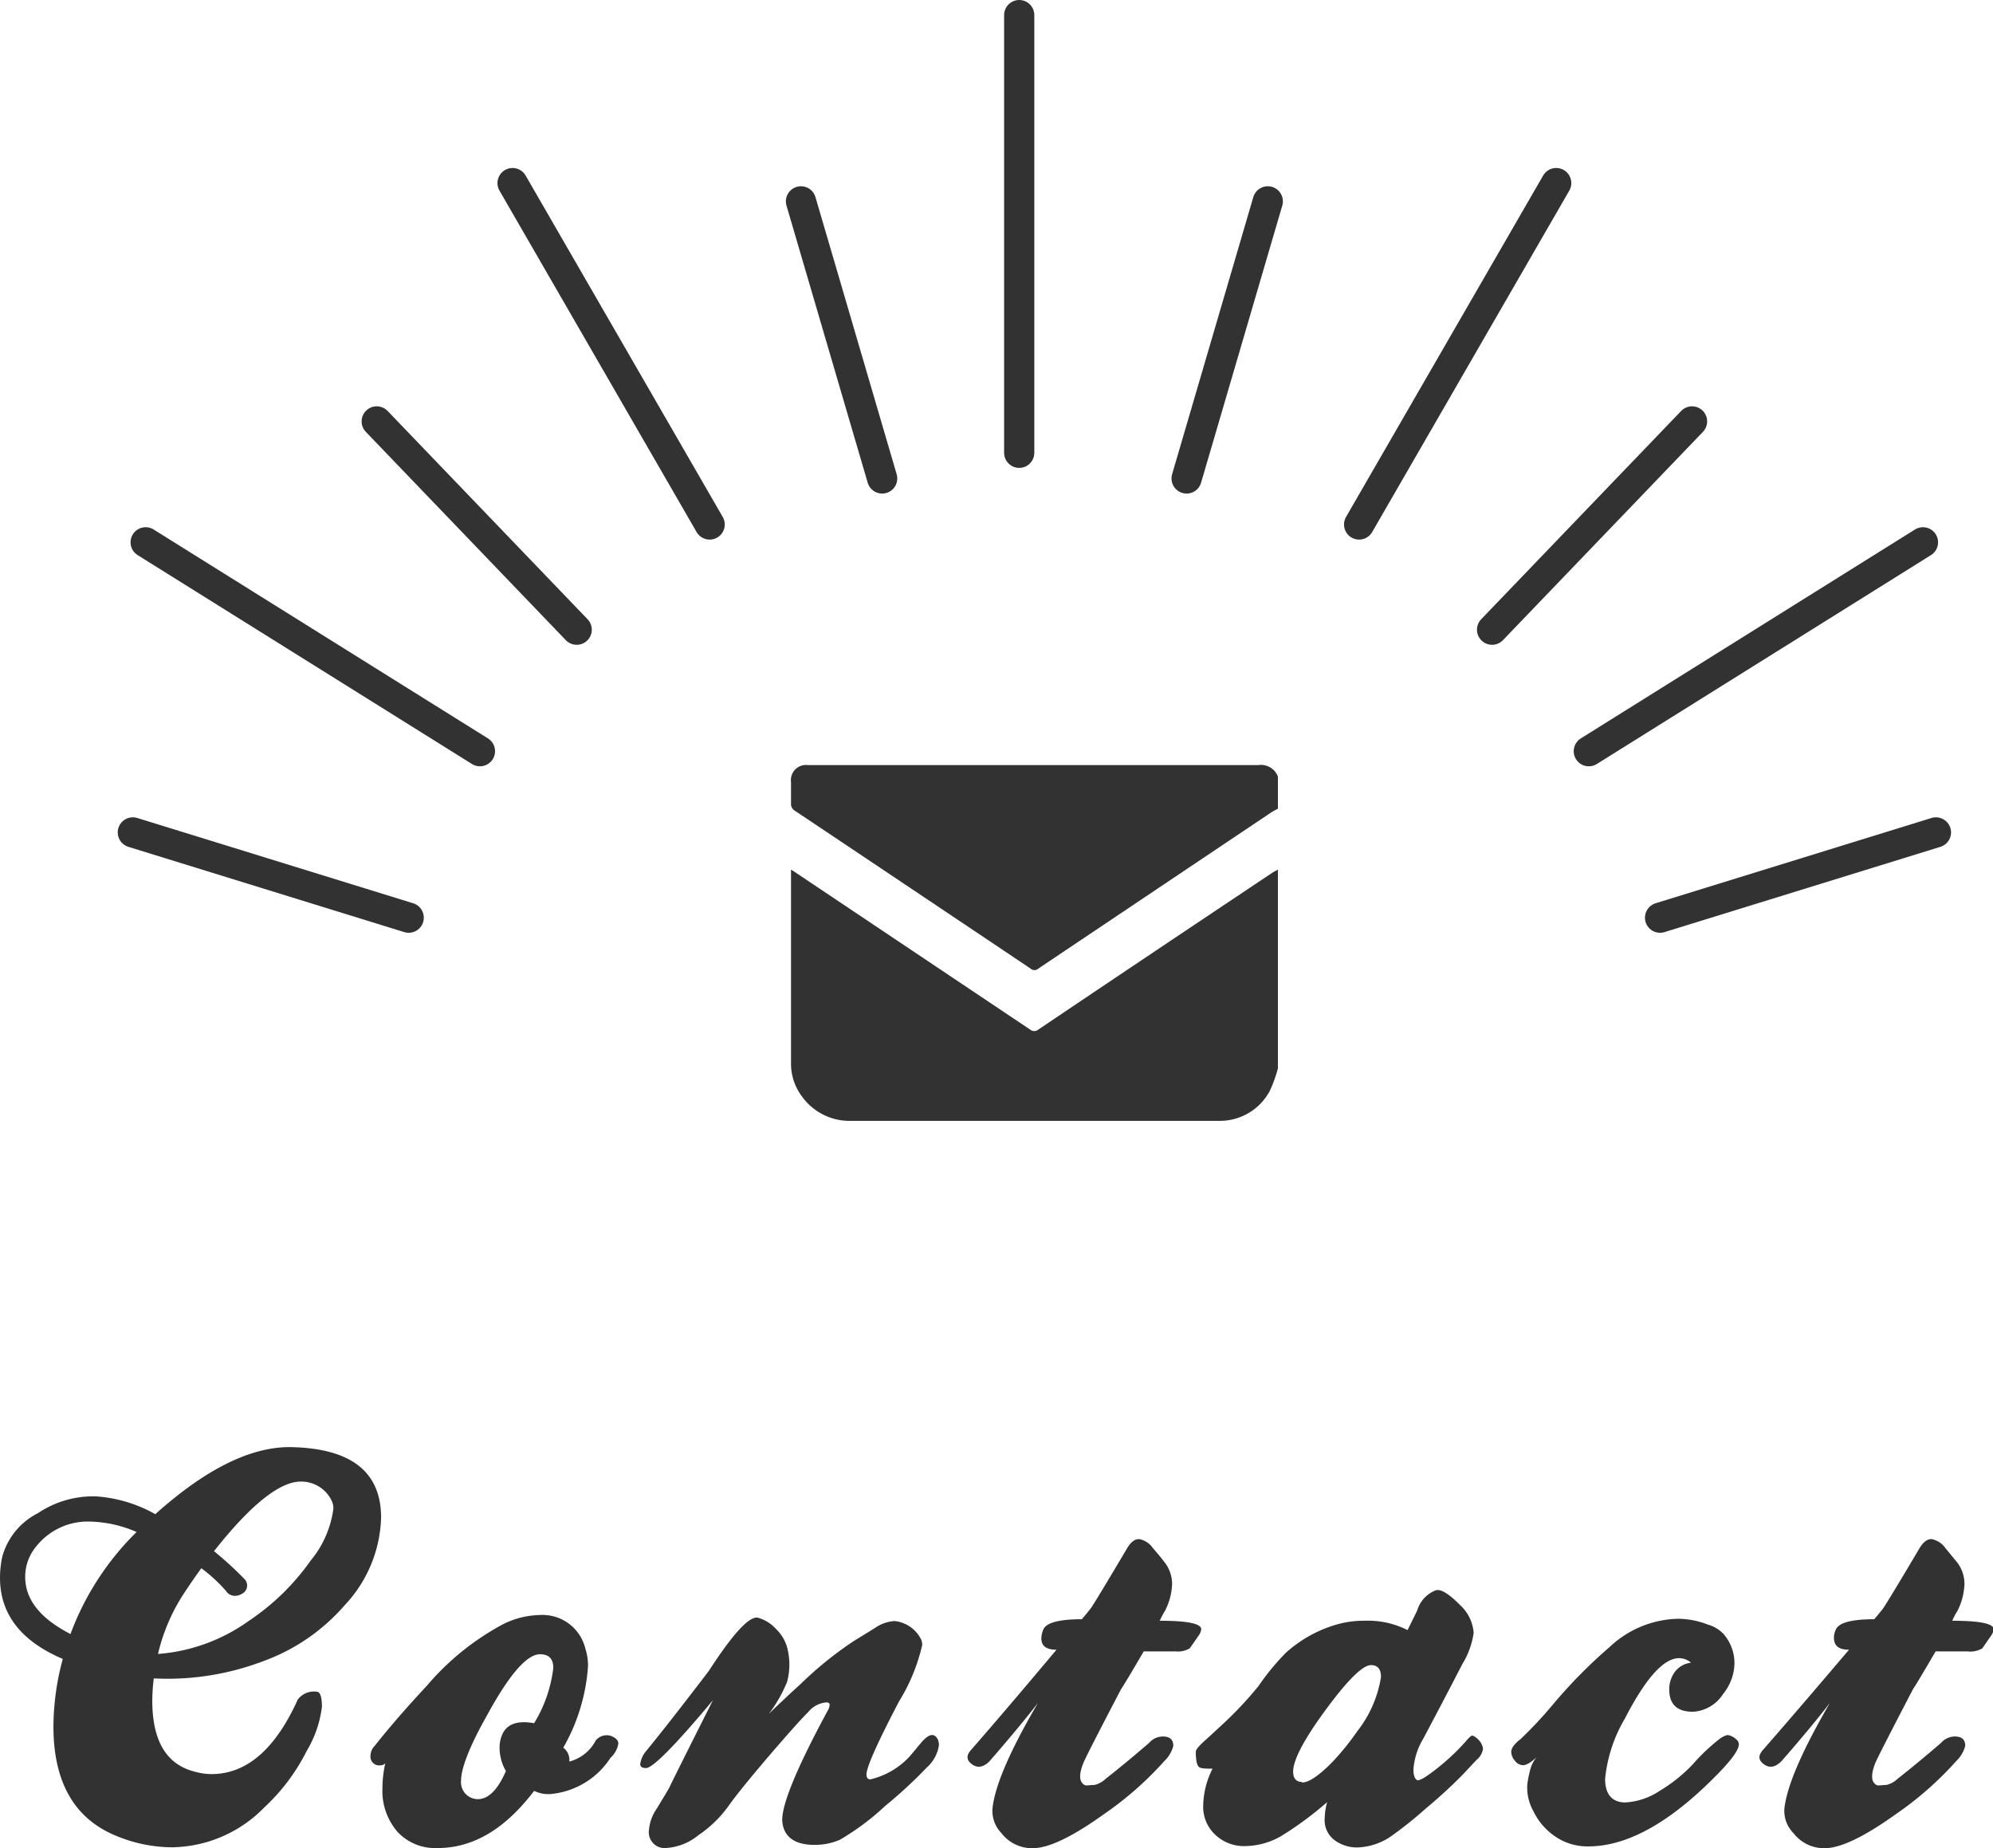 <svg xmlns="http://www.w3.org/2000/svg" width="132.05" height="122.44" viewBox="0 0 132.05 122.44"><defs><style>.cls-1{fill:#323232;}.cls-2{fill:none;stroke:#323232;stroke-linecap:round;stroke-linejoin:round;stroke-width:2px;}</style></defs><title>hx_contact</title><g id="レイヤー_2" data-name="レイヤー 2"><g id="レイヤー_1-2" data-name="レイヤー 1"><path class="cls-1" d="M22.83,106.36a13,13,0,0,1-5.42,3.71,17.82,17.82,0,0,1-7.22,1.13,12.38,12.38,0,0,0-.1,1.47c0,2.66.93,4.22,2.78,4.7a4.2,4.2,0,0,0,1.14.17q3.49,0,5.72-4.94a1.34,1.34,0,0,1,1.24-.52c.24,0,.36.33.36,1a7.44,7.44,0,0,1-1,2.91,13.17,13.17,0,0,1-2.81,3.75,8.7,8.7,0,0,1-6.14,2.65,9.74,9.74,0,0,1-3.66-.75q-4.19-1.7-4.18-7.29a17.38,17.38,0,0,1,.62-4.44Q0,108.14,0,104.53a6.66,6.66,0,0,1,.16-1.43,4.6,4.6,0,0,1,2.36-2.85,6.55,6.55,0,0,1,3.82-1.11,9.25,9.25,0,0,1,3.95,1.18q5.1-4.57,9.11-4.44c3.9.11,5.85,1.66,5.85,4.67A8.81,8.81,0,0,1,22.83,106.36Zm-18.16,1.9a18.49,18.49,0,0,1,4.38-6.76,8.16,8.16,0,0,0-3.1-.69,4.36,4.36,0,0,0-3.57,1.67,3.13,3.13,0,0,0-.71,2Q1.67,106.72,4.67,108.26Zm9.51-5.49c.72.59,1.39,1.2,2,1.83a.61.61,0,0,1-.16,1,.89.89,0,0,1-.46.13.7.7,0,0,1-.59-.33,10.46,10.46,0,0,0-1.63-1.5c-.46.63-.88,1.25-1.27,1.85a12.43,12.43,0,0,0-1.6,3.83,11.83,11.83,0,0,0,6-2.18,15.63,15.63,0,0,0,4.11-4,6.79,6.79,0,0,0,1.51-3.45,1.19,1.19,0,0,0-.1-.49,2.23,2.23,0,0,0-2-1.3Q17.87,98.1,14.18,102.77Z"/><path class="cls-1" d="M40.45,115c.35.13.52.3.52.52a1.62,1.62,0,0,1-.52.94,5.29,5.29,0,0,1-3.86,2.39,2.08,2.08,0,0,1-1.2-.2q-2.88,3.8-6.41,3.79a3.41,3.41,0,0,1-2.64-1.07,4.14,4.14,0,0,1-1-2.91,7.38,7.38,0,0,1,.19-1.64.42.42,0,0,1-.32.14.58.58,0,0,1-.66-.66.92.92,0,0,1,.26-.61c1.07-1.35,2.23-2.67,3.47-4a17.34,17.34,0,0,1,5.09-4.1,5.69,5.69,0,0,1,2.42-.59,2.92,2.92,0,0,1,3,2.25,3.6,3.6,0,0,1,.17,1.14,12.55,12.55,0,0,1-1.64,5.4,1,1,0,0,1,.4.92,2.76,2.76,0,0,0,1.76-1.41A.94.94,0,0,1,40.45,115ZM31.2,119.1a1.13,1.13,0,0,0,.46.1q1.05,0,1.86-1.86a3.11,3.11,0,0,1-.42-1.54,2.13,2.13,0,0,1,.16-.84c.29-.72,1-1,2.13-.79a9.08,9.08,0,0,0,1.27-3.66c0-.61-.29-.91-.88-.91q-1.31,0-3.53,4.08c-1.13,2-1.7,3.48-1.7,4.28A1.12,1.12,0,0,0,31.2,119.1Z"/><path class="cls-1" d="M42.81,117.14c-.26,0-.39-.08-.39-.26a1.69,1.69,0,0,1,.32-.78c1.14-1.39,2.54-3.19,4.22-5.39q2.41-3.72,3.26-3.53a2.54,2.54,0,0,1,1.2.75,2.69,2.69,0,0,1,.73,1.21,4.43,4.43,0,0,1,0,2.29,9.31,9.31,0,0,1-1.21,2.12c.76-.74,1.47-1.4,2.13-2a24.16,24.16,0,0,1,3.43-2.78c.47-.3,1-.61,1.47-.91a2.56,2.56,0,0,1,1.3-.46,2.21,2.21,0,0,1,1.7,1.11.83.83,0,0,1,.13.49,12.32,12.32,0,0,1-1.53,3.72q-2.16,4.13-2.16,4.84c0,.22.09.33.26.33a5.16,5.16,0,0,0,2.62-1.54l.71-.85c.31-.37.56-.55.76-.55s.45.22.45.68a2.45,2.45,0,0,1-.8,1.47,30.88,30.88,0,0,1-2.76,2.55,16.73,16.73,0,0,1-3,2.24,4.17,4.17,0,0,1-1.68.34c-1.27,0-2-.49-2.13-1.47s.84-3.43,3-7.42a.89.89,0,0,0,.13-.39c0-.11-.08-.16-.23-.16a1.75,1.75,0,0,0-1.19.64c-.43.42-1.24,1.33-2.44,2.72q-2.05,2.39-2.84,3.5a7.86,7.86,0,0,1-2,1.94,3.72,3.72,0,0,1-2.06.84A1.05,1.05,0,0,1,43,121.23a2.89,2.89,0,0,1,.52-1.41c.54-.89.83-1.37.85-1.44.39-.8,1.35-2.72,2.87-5.74C44.74,115.64,43.24,117.14,42.81,117.14Z"/><path class="cls-1" d="M70,109.3q-1.05,0-1-.81a1.45,1.45,0,0,1,.16-.59c.24-.41,1.08-.62,2.52-.62.26-.31.46-.55.59-.72s1-1.6,2.42-4c.23-.39.5-.59.78-.59a1.39,1.39,0,0,1,.91.59c.29.33.56.65.82,1a2.33,2.33,0,0,1,.46,1.37,4.19,4.19,0,0,1-.46,1.77,6.41,6.41,0,0,0-.36.68c1.83,0,2.75.19,2.75.56a.85.85,0,0,1-.17.42l-.59.85a1.53,1.53,0,0,1-.94.2H75.78c-.83,1.42-1.35,2.29-1.57,2.61a4.76,4.76,0,0,1,.39-.72q-2.71,5.17-2.84,5.56c-.29.74-.25,1.21.1,1.4.1.07.32,0,.65,0a1.58,1.58,0,0,0,.75-.41c.83-.65,1.79-1.44,2.88-2.38a1.2,1.2,0,0,1,.91-.42c.46,0,.69.2.69.62a2.1,2.1,0,0,1-.59,1,22.21,22.21,0,0,1-4,3.52q-3.16,2.27-4.74,2.26a2.56,2.56,0,0,1-2.06-1,2.11,2.11,0,0,1-.58-1.73q.28-2.25,3-6.89c-.85,1.09-1.91,2.37-3.2,3.85-.41.42-.81.48-1.18.2s-.39-.58,0-1Q66.67,113.27,70,109.3Z"/><path class="cls-1" d="M93.26,108c.43-.87.65-1.31.65-1.33a2.05,2.05,0,0,1,1.23-1.31c.35-.09.89.26,1.62,1a2.76,2.76,0,0,1,.88,1.83,5.38,5.38,0,0,1-.75,2.06c-.57,1.11-1.43,2.76-2.58,4.93a4.54,4.54,0,0,0-.66,2.06c0,.37.08.6.23.69s.63-.2,1.44-.85a14.81,14.81,0,0,0,1.73-1.63c.26-.31.42-.46.49-.46s.28.11.46.32a1,1,0,0,1,.26.56,1.17,1.17,0,0,1-.43.73l-.88.94a32.45,32.45,0,0,1-2.47,2.27,25.77,25.77,0,0,1-2.4,1.91,4.16,4.16,0,0,1-2.15.68,2.49,2.49,0,0,1-1.49-.47,1.65,1.65,0,0,1-.67-1.45,4.41,4.41,0,0,1,.16-1.08,22.74,22.74,0,0,1-3,2.22,4.88,4.88,0,0,1-2.42.69,2.76,2.76,0,0,1-2-.76,2.52,2.52,0,0,1-.79-1.92,5.62,5.62,0,0,1,.62-2.45c-.48,0-.78,0-.91-.12s-.2-.46-.2-1c0-.13.19-.37.58-.72s.74-.68,1.09-1a24.92,24.92,0,0,0,2.49-2.64,15.7,15.7,0,0,1,1.8-2.19,8.54,8.54,0,0,1,3.34-1.87,6.5,6.5,0,0,1,1.87-.26A5.81,5.81,0,0,1,93.26,108Zm-7,10.1c.46,0,1.12-.45,2-1.34a17.36,17.36,0,0,0,1.67-2.06,7.79,7.79,0,0,0,1.57-3.59c0-.53-.22-.79-.66-.79-.59,0-1.69,1.13-3.3,3.37q-1.86,2.61-1.86,3.69C85.68,117.82,85.88,118.06,86.27,118.06Z"/><path class="cls-1" d="M102.12,116.1c-.52.57-.93.85-1.21.85a.69.69,0,0,1-.54-.3.91.91,0,0,1-.24-.58c0-.24.2-.53.62-.85A27.87,27.87,0,0,0,103,112.8a33.65,33.65,0,0,1,3.66-3.69,6.82,6.82,0,0,1,4.51-1.86,5.49,5.49,0,0,1,2,.39,2.24,2.24,0,0,1,1,.59,2.94,2.94,0,0,1,.75,2,3.33,3.33,0,0,1-.75,2,2.54,2.54,0,0,1-2,1.18c-1.05,0-1.57-.49-1.57-1.47a1.94,1.94,0,0,1,.26-1,1.55,1.55,0,0,1,1.18-.78,1.2,1.2,0,0,0-.79-.3q-1.53,0-3.59,4a9.69,9.69,0,0,0-1.31,4c0,1,.44,1.54,1.31,1.56a4.57,4.57,0,0,0,2.32-.78,10.25,10.25,0,0,0,2.19-1.76,12.79,12.79,0,0,1,1.7-1.62,1.53,1.53,0,0,1,.59-.31,1.07,1.07,0,0,1,.58.29.42.42,0,0,1,.17.33c0,.46-.77,1.4-2.29,2.84q-4.16,3.92-7.68,3.92a3.77,3.77,0,0,1-1.93-.49A4.24,4.24,0,0,1,101.6,120a3.15,3.15,0,0,1-.4-1.83,7.73,7.73,0,0,1,.23-1.07A2.3,2.3,0,0,1,102.12,116.1Z"/><path class="cls-1" d="M122.51,109.3c-.7,0-1-.27-1-.81a1.31,1.31,0,0,1,.16-.59c.24-.41,1.08-.62,2.51-.62.27-.31.46-.55.59-.72s1-1.6,2.42-4c.24-.39.5-.59.78-.59a1.43,1.43,0,0,1,.92.59l.82,1a2.38,2.38,0,0,1,.45,1.37,4.32,4.32,0,0,1-.45,1.77,4.6,4.6,0,0,0-.36.68c1.82,0,2.74.19,2.74.56a.82.82,0,0,1-.16.42l-.59.85a1.57,1.57,0,0,1-1,.2h-2.09c-.83,1.42-1.35,2.29-1.57,2.61a4.76,4.76,0,0,1,.39-.72q-2.7,5.17-2.84,5.56c-.28.74-.25,1.21.1,1.4.11.07.33,0,.65,0a1.58,1.58,0,0,0,.75-.41c.83-.65,1.79-1.44,2.88-2.38a1.22,1.22,0,0,1,.91-.42c.46,0,.69.2.69.62a2.1,2.1,0,0,1-.59,1,22.21,22.21,0,0,1-4,3.52q-3.17,2.27-4.73,2.26a2.55,2.55,0,0,1-2.06-1,2.08,2.08,0,0,1-.59-1.73q.3-2.25,3-6.89-1.27,1.64-3.2,3.85c-.42.42-.81.48-1.18.2s-.39-.58,0-1Q119.14,113.27,122.51,109.3Z"/><line class="cls-2" x1="67.53" y1="30" x2="67.53" y2="1"/><line class="cls-2" x1="58.45" y1="31.7" x2="53.07" y2="13.34"/><line class="cls-2" x1="38.21" y1="41.72" x2="24.96" y2="27.92"/><line class="cls-2" x1="27.08" y1="60.8" x2="8.8" y2="55.15"/><line class="cls-2" x1="47.02" y1="34.75" x2="33.96" y2="12.13"/><line class="cls-2" x1="31.8" y1="49.77" x2="9.65" y2="35.93"/><line class="cls-2" x1="78.62" y1="31.7" x2="84" y2="13.34"/><line class="cls-2" x1="98.86" y1="41.72" x2="112.11" y2="27.92"/><line class="cls-2" x1="109.99" y1="60.8" x2="128.27" y2="55.15"/><line class="cls-2" x1="90.05" y1="34.75" x2="103.11" y2="12.13"/><line class="cls-2" x1="105.27" y1="49.77" x2="127.41" y2="35.93"/><path class="cls-1" d="M84.67,70.79a9.18,9.18,0,0,1-.53,1.47,3.74,3.74,0,0,1-3.25,2H56.43a3.88,3.88,0,0,1-3.29-1.61,3.61,3.61,0,0,1-.73-2.14c0-4.24,0-8.47,0-12.7a1.49,1.49,0,0,1,0-.19,3.06,3.06,0,0,1,.29.18L68.25,68.21a.42.42,0,0,0,.55,0Q76.54,63,84.29,57.83c.12-.08.25-.14.38-.21Z"/><path class="cls-1" d="M84.67,53.58l-.36.19L68.8,64.17a.38.38,0,0,1-.52,0Q60.45,58.92,52.6,53.67a.53.53,0,0,1-.19-.35c0-.5,0-1,0-1.51a1,1,0,0,1,1.12-1.12H75.81c2.52,0,5,0,7.56,0a1.2,1.2,0,0,1,1.3.76Z"/></g></g></svg>